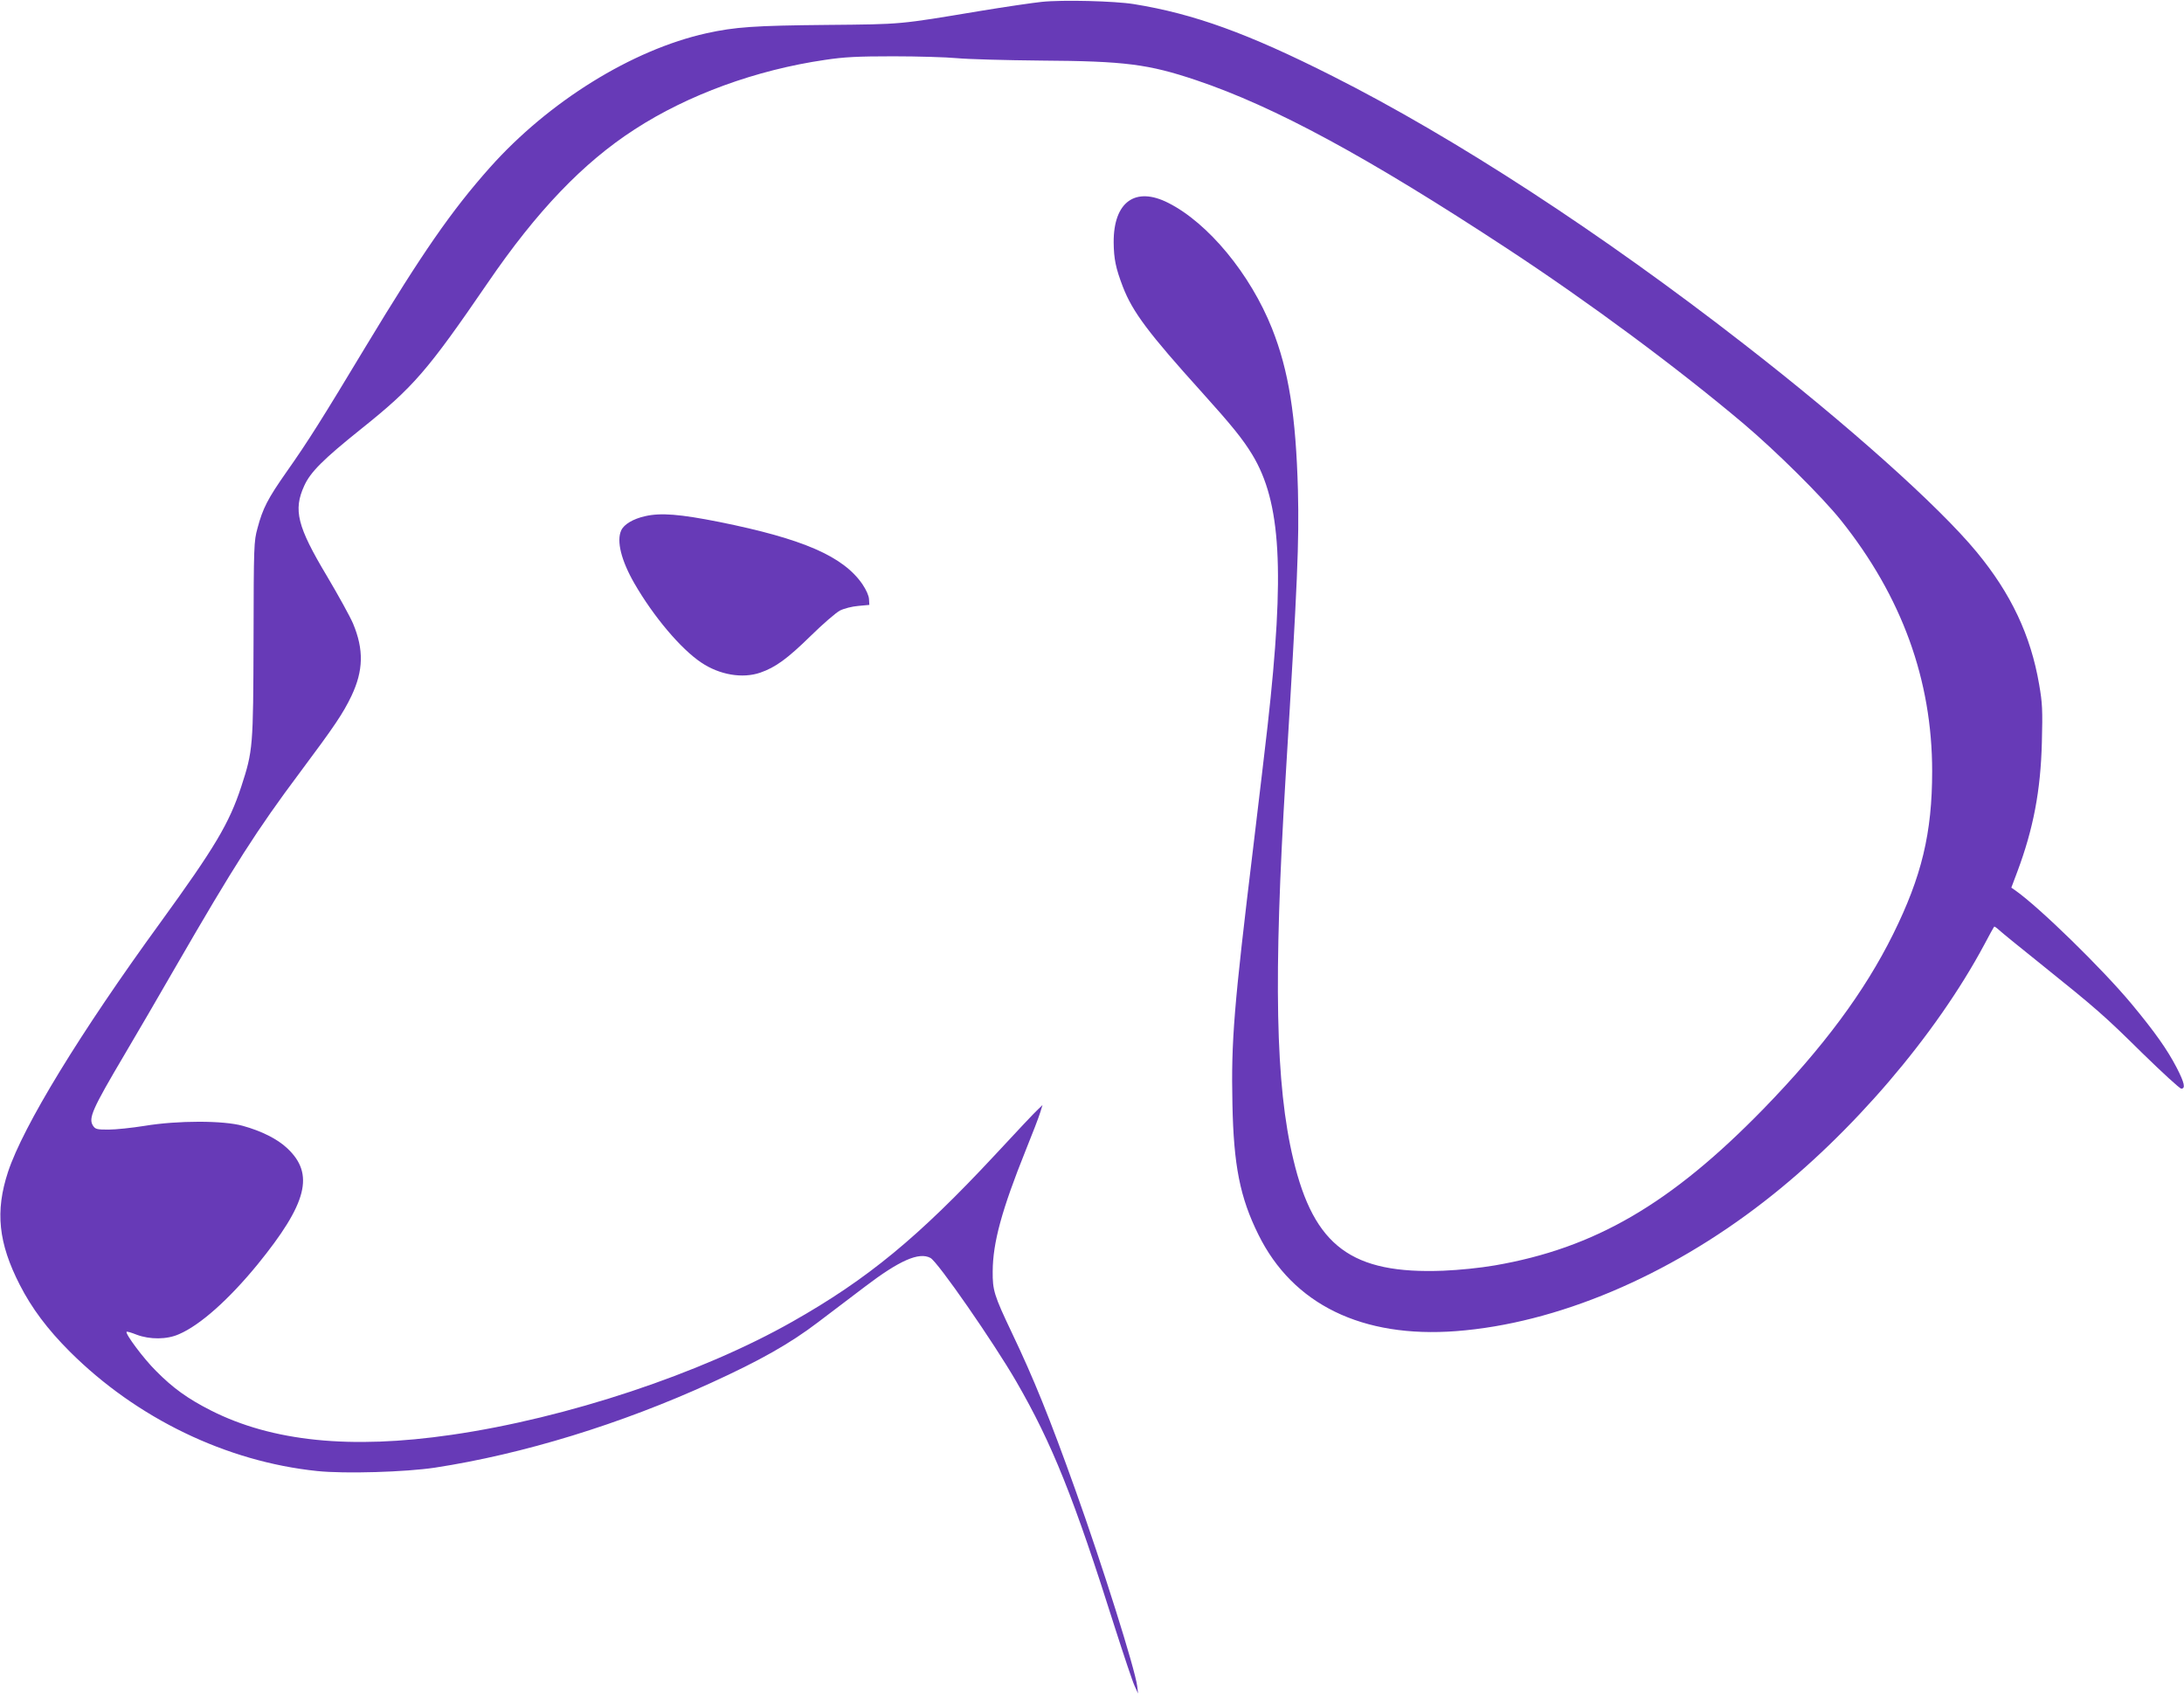 <?xml version="1.0" standalone="no"?>
<!DOCTYPE svg PUBLIC "-//W3C//DTD SVG 20010904//EN"
 "http://www.w3.org/TR/2001/REC-SVG-20010904/DTD/svg10.dtd">
<svg version="1.0" xmlns="http://www.w3.org/2000/svg"
 width="1280pt" height="993pt" viewBox="0 0 1280 993"
 preserveAspectRatio="xMidYMid meet">
<g transform="translate(0,993) scale(0.1,-0.1)"
fill="#673ab7" stroke="none">
<path d="M6105 9919 c-49 -5 -214 -29 -365 -54 -474 -79 -449 -77 -890 -81
-431 -4 -542 -12 -710 -49 -436 -97 -924 -400 -1269 -787 -225 -253 -396 -500
-727 -1048 -256 -425 -338 -556 -465 -736 -110 -157 -139 -213 -170 -330 -21
-76 -22 -100 -23 -649 -2 -634 -3 -653 -72 -865 -71 -216 -154 -355 -473 -795
-471 -647 -805 -1194 -894 -1463 -76 -231 -57 -416 69 -662 70 -137 162 -260
293 -391 392 -391 918 -645 1450 -700 162 -17 519 -6 691 20 515 79 1089 255
1618 497 287 131 462 230 625 354 76 58 201 152 277 210 201 153 316 204 383
168 42 -21 371 -496 503 -724 211 -365 338 -682 579 -1445 52 -162 103 -315
115 -340 l20 -44 -5 43 c-13 102 -204 708 -363 1152 -150 420 -244 652 -372
920 -104 219 -113 248 -112 360 1 168 53 359 194 710 39 96 77 195 84 219 l14
45 -26 -25 c-15 -13 -129 -134 -254 -269 -447 -480 -745 -726 -1185 -975 -537
-305 -1322 -566 -2000 -664 -590 -86 -1050 -39 -1409 143 -136 69 -222 131
-321 231 -73 72 -183 220 -173 230 2 3 29 -5 59 -17 77 -29 177 -29 248 3 124
53 292 203 460 408 292 359 336 531 174 682 -57 54 -151 101 -260 131 -113 32
-382 32 -575 0 -75 -12 -170 -22 -212 -22 -68 0 -77 2 -91 23 -28 44 -4 97
185 417 70 118 205 350 300 515 342 592 477 803 727 1137 206 276 253 346 303
450 70 148 73 271 9 424 -17 40 -86 165 -153 278 -174 291 -198 387 -133 529
36 80 111 155 332 332 309 247 389 340 744 858 287 420 559 704 861 899 313
203 711 348 1115 407 113 17 190 21 400 21 143 0 312 -5 375 -11 63 -6 284
-12 490 -14 494 -3 631 -21 911 -115 460 -155 1003 -449 1821 -986 480 -315
998 -699 1388 -1028 191 -162 458 -426 570 -566 356 -446 534 -935 534 -1470
0 -361 -61 -616 -229 -955 -167 -337 -409 -663 -760 -1024 -542 -556 -988
-816 -1575 -917 -87 -15 -207 -27 -301 -31 -537 -21 -758 143 -879 652 -105
436 -117 1060 -45 2245 71 1162 79 1370 72 1675 -12 440 -54 703 -152 950
-127 319 -374 618 -608 736 -193 98 -321 6 -320 -231 1 -98 12 -151 54 -261
57 -147 148 -269 464 -619 173 -192 238 -272 294 -364 169 -279 192 -680 90
-1591 -11 -99 -49 -418 -84 -710 -113 -932 -130 -1133 -122 -1504 7 -360 44
-548 152 -766 202 -410 609 -608 1160 -566 587 45 1238 319 1805 760 512 397
1006 975 1290 1506 29 55 55 102 57 104 2 3 16 -7 31 -21 15 -14 122 -101 237
-193 335 -269 378 -307 601 -527 117 -114 219 -208 228 -208 26 0 19 34 -27
123 -55 106 -127 208 -263 372 -172 207 -543 569 -683 667 l-23 16 35 93 c94
251 137 476 144 759 5 189 3 230 -16 339 -49 287 -165 533 -367 777 -222 269
-758 748 -1365 1219 -834 649 -1693 1208 -2409 1569 -495 250 -812 365 -1165
422 -111 18 -418 26 -540 13z"/>
<path d="M3781 6905 c-71 -16 -124 -48 -140 -83 -29 -62 0 -177 77 -311 112
-194 272 -384 392 -464 107 -72 241 -95 346 -59 89 31 158 81 294 214 72 71
150 138 173 150 24 12 71 24 107 27 l65 6 -2 34 c-1 20 -16 54 -39 88 -113
163 -347 265 -838 364 -232 46 -343 55 -435 34z"/>
</g>
</svg>

